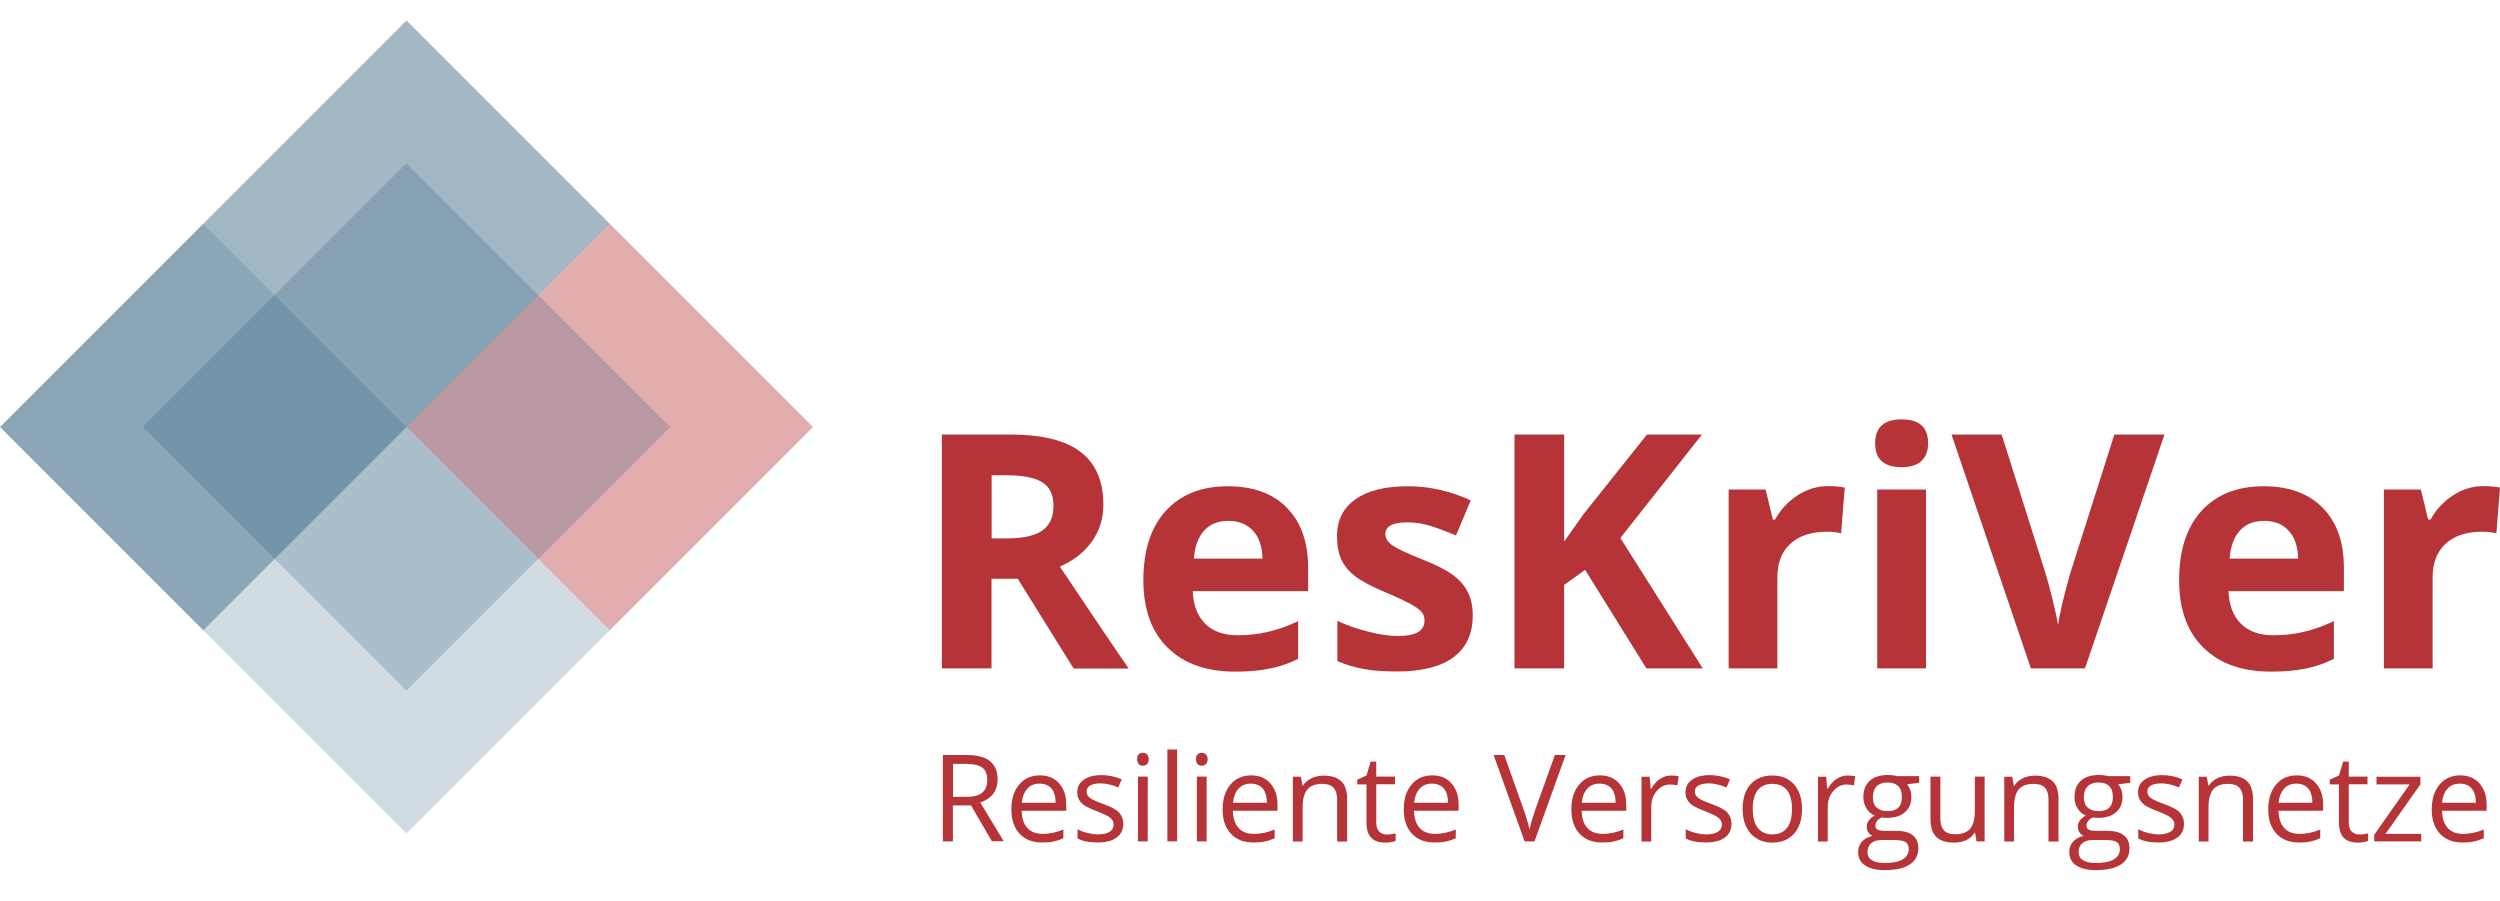 <?xml version="1.0" encoding="UTF-8"?> <!-- Generator: Adobe Illustrator 25.3.1, SVG Export Plug-In . SVG Version: 6.00 Build 0) --> <svg xmlns="http://www.w3.org/2000/svg" xmlns:xlink="http://www.w3.org/1999/xlink" version="1.1" id="Ebene_1" x="0px" y="0px" viewBox="0 0 200 72.1" style="enable-background:new 0 0 200 72.1;" xml:space="preserve"> <style type="text/css"> .st0{opacity:0.4;fill:#B63437;} .st1{opacity:0.4;fill:#184F70;} .st2{opacity:0.5;fill:#184F70;} .st3{opacity:0.2;fill:#184F70;} .st4{fill:#B63437;} </style> <g> <g> <rect x="37.28" y="22.67" transform="matrix(0.707 0.707 -0.707 0.707 38.448 -24.487)" class="st0" width="23" height="23"></rect> <rect x="21.02" y="6.41" transform="matrix(0.707 0.707 -0.707 0.707 22.187 -17.752)" class="st1" width="23" height="23"></rect> <rect x="4.76" y="22.67" transform="matrix(0.707 0.707 -0.707 0.707 28.923 -1.491)" class="st2" width="23" height="23"></rect> <rect x="21.02" y="38.93" transform="matrix(0.707 0.707 -0.707 0.707 45.183 -8.226)" class="st3" width="23" height="23"></rect> <rect x="17.6" y="19.25" transform="matrix(0.707 0.707 -0.707 0.707 33.685 -12.989)" class="st3" width="29.84" height="29.84"></rect> </g> <g> <g> <path class="st4" d="M79.32,46.29v7.18h-3.97V34.76h5.45c2.54,0,4.42,0.46,5.64,1.39c1.22,0.93,1.83,2.33,1.83,4.22 c0,1.1-0.3,2.08-0.91,2.94c-0.61,0.86-1.46,1.53-2.57,2.02c2.82,4.21,4.65,6.92,5.5,8.15h-4.4l-4.47-7.18H79.32z M79.32,43.07 h1.28c1.25,0,2.18-0.21,2.78-0.63c0.6-0.42,0.9-1.07,0.9-1.97c0-0.89-0.3-1.52-0.91-1.89c-0.61-0.38-1.56-0.56-2.84-0.56h-1.2 V43.07z"></path> <path class="st4" d="M98.82,53.73c-2.3,0-4.1-0.63-5.4-1.91c-1.3-1.27-1.95-3.07-1.95-5.4c0-2.4,0.6-4.25,1.8-5.56 c1.2-1.31,2.86-1.96,4.97-1.96c2.02,0,3.6,0.58,4.72,1.73s1.69,2.74,1.69,4.77v1.89h-9.23c0.04,1.11,0.37,1.98,0.99,2.6 c0.61,0.62,1.48,0.93,2.59,0.93c0.86,0,1.68-0.09,2.44-0.27c0.77-0.18,1.57-0.46,2.41-0.86v3.02c-0.68,0.34-1.41,0.6-2.19,0.76 C100.89,53.64,99.94,53.73,98.82,53.73z M98.27,41.67c-0.83,0-1.48,0.26-1.95,0.79c-0.47,0.52-0.74,1.27-0.81,2.23H101 c-0.02-0.96-0.27-1.71-0.76-2.23C99.76,41.93,99.1,41.67,98.27,41.67z"></path> <path class="st4" d="M117.82,49.22c0,1.47-0.51,2.59-1.53,3.35c-1.02,0.77-2.54,1.15-4.58,1.15c-1.04,0-1.93-0.07-2.66-0.21 c-0.73-0.14-1.42-0.35-2.06-0.62v-3.22c0.72,0.34,1.54,0.63,2.45,0.86c0.91,0.23,1.71,0.35,2.4,0.35c1.42,0,2.12-0.41,2.12-1.23 c0-0.31-0.09-0.56-0.28-0.75c-0.19-0.19-0.51-0.41-0.97-0.65c-0.46-0.24-1.07-0.53-1.84-0.85c-1.1-0.46-1.91-0.89-2.43-1.28 c-0.52-0.39-0.89-0.84-1.13-1.35c-0.23-0.51-0.35-1.13-0.35-1.88c0-1.27,0.49-2.25,1.48-2.95c0.99-0.7,2.38-1.04,4.19-1.04 c1.72,0,3.4,0.38,5.03,1.13l-1.18,2.81c-0.72-0.31-1.39-0.56-2.01-0.76c-0.62-0.2-1.26-0.29-1.91-0.29 c-1.15,0-1.73,0.31-1.73,0.93c0,0.35,0.19,0.65,0.56,0.91c0.37,0.26,1.18,0.64,2.44,1.14c1.12,0.45,1.94,0.87,2.46,1.27 c0.52,0.39,0.9,0.84,1.15,1.36C117.69,47.9,117.82,48.51,117.82,49.22z"></path> <path class="st4" d="M136.22,53.47h-4.51l-4.9-7.88l-1.68,1.2v6.68h-3.97V34.76h3.97v8.56l1.56-2.2l5.07-6.36h4.4l-6.53,8.28 L136.22,53.47z"></path> <path class="st4" d="M146.26,38.89c0.53,0,0.97,0.04,1.32,0.12l-0.29,3.66c-0.32-0.09-0.7-0.13-1.15-0.13 c-1.25,0-2.22,0.32-2.91,0.96c-0.7,0.64-1.04,1.54-1.04,2.69v7.28h-3.9V39.16h2.96l0.58,2.41H142c0.44-0.8,1.04-1.45,1.8-1.94 C144.55,39.14,145.37,38.89,146.26,38.89z"></path> <path class="st4" d="M150.01,35.46c0-1.27,0.71-1.91,2.12-1.91c1.42,0,2.12,0.64,2.12,1.91c0,0.61-0.18,1.08-0.53,1.41 c-0.35,0.34-0.89,0.5-1.59,0.5C150.72,37.38,150.01,36.74,150.01,35.46z M154.08,53.47h-3.9V39.16h3.9V53.47z"></path> <path class="st4" d="M169.15,34.76h4.01l-6.36,18.71h-4.33l-6.35-18.71h4.01l3.52,11.13c0.2,0.66,0.4,1.42,0.61,2.3 c0.21,0.87,0.34,1.48,0.39,1.82c0.09-0.79,0.41-2.16,0.96-4.12L169.15,34.76z"></path> <path class="st4" d="M181.68,53.73c-2.3,0-4.1-0.63-5.4-1.91c-1.3-1.27-1.95-3.07-1.95-5.4c0-2.4,0.6-4.25,1.8-5.56 c1.2-1.31,2.86-1.96,4.97-1.96c2.02,0,3.6,0.58,4.72,1.73c1.13,1.15,1.69,2.74,1.69,4.77v1.89h-9.23 c0.04,1.11,0.37,1.98,0.99,2.6c0.61,0.62,1.48,0.93,2.59,0.93c0.86,0,1.68-0.09,2.44-0.27c0.77-0.18,1.57-0.46,2.41-0.86v3.02 c-0.68,0.34-1.41,0.6-2.19,0.76C183.75,53.64,182.8,53.73,181.68,53.73z M181.13,41.67c-0.83,0-1.48,0.26-1.95,0.79 c-0.47,0.52-0.74,1.27-0.81,2.23h5.48c-0.02-0.96-0.27-1.71-0.76-2.23C182.62,41.93,181.96,41.67,181.13,41.67z"></path> <path class="st4" d="M198.68,38.89c0.53,0,0.97,0.04,1.32,0.12l-0.29,3.66c-0.32-0.09-0.7-0.13-1.15-0.13 c-1.25,0-2.22,0.32-2.91,0.96c-0.7,0.64-1.04,1.54-1.04,2.69v7.28h-3.9V39.16h2.96l0.58,2.41h0.19c0.44-0.8,1.04-1.45,1.8-1.94 C196.97,39.14,197.79,38.89,198.68,38.89z"></path> </g> </g> <g> <g> <path class="st4" d="M76.23,64.44v2.87h-0.8V60.4h1.89c0.85,0,1.47,0.16,1.88,0.49c0.4,0.32,0.61,0.81,0.61,1.46 c0,0.91-0.46,1.53-1.39,1.85l1.88,3.1h-0.95l-1.67-2.87H76.23z M76.23,63.75h1.1c0.57,0,0.98-0.11,1.25-0.34 c0.26-0.22,0.4-0.56,0.4-1.01c0-0.46-0.13-0.79-0.4-0.99c-0.27-0.2-0.7-0.3-1.3-0.3h-1.04V63.75z"></path> <path class="st4" d="M83.38,67.4c-0.77,0-1.37-0.23-1.81-0.7c-0.44-0.47-0.66-1.11-0.66-1.94c0-0.83,0.21-1.5,0.62-1.99 c0.41-0.49,0.96-0.74,1.66-0.74c0.65,0,1.16,0.21,1.54,0.64c0.38,0.43,0.57,0.99,0.57,1.69v0.5h-3.57 c0.02,0.61,0.17,1.07,0.46,1.38c0.29,0.32,0.7,0.47,1.23,0.47c0.56,0,1.11-0.12,1.65-0.35v0.7c-0.28,0.12-0.54,0.21-0.79,0.26 C84.03,67.38,83.73,67.4,83.38,67.4z M83.17,62.69c-0.42,0-0.75,0.13-0.99,0.41s-0.39,0.64-0.44,1.12h2.71 c0-0.49-0.11-0.87-0.33-1.14C83.89,62.83,83.58,62.69,83.17,62.69z"></path> <path class="st4" d="M89.86,65.9c0,0.48-0.18,0.85-0.54,1.11c-0.36,0.26-0.86,0.39-1.51,0.39c-0.69,0-1.22-0.11-1.61-0.33v-0.73 c0.25,0.13,0.52,0.23,0.8,0.3s0.56,0.11,0.82,0.11c0.41,0,0.72-0.07,0.94-0.2c0.22-0.13,0.33-0.33,0.33-0.6 c0-0.2-0.09-0.37-0.26-0.52c-0.17-0.14-0.52-0.31-1.02-0.51c-0.48-0.18-0.82-0.34-1.03-0.47c-0.2-0.13-0.35-0.29-0.45-0.46 c-0.1-0.17-0.15-0.37-0.15-0.61c0-0.42,0.17-0.76,0.52-1c0.34-0.24,0.81-0.37,1.41-0.37c0.56,0,1.1,0.11,1.63,0.34l-0.28,0.64 c-0.52-0.21-0.99-0.32-1.41-0.32c-0.37,0-0.65,0.06-0.84,0.17c-0.19,0.12-0.28,0.28-0.28,0.48c0,0.14,0.04,0.26,0.11,0.35 c0.07,0.1,0.18,0.19,0.34,0.28c0.16,0.09,0.46,0.22,0.91,0.38c0.61,0.22,1.03,0.45,1.24,0.67C89.75,65.27,89.86,65.55,89.86,65.9 z"></path> <path class="st4" d="M90.97,60.73c0-0.18,0.04-0.31,0.13-0.39c0.09-0.08,0.2-0.12,0.33-0.12c0.13,0,0.23,0.04,0.33,0.13 c0.09,0.08,0.14,0.22,0.14,0.39s-0.05,0.31-0.14,0.39c-0.09,0.09-0.2,0.13-0.33,0.13c-0.13,0-0.24-0.04-0.33-0.13 C91.02,61.04,90.97,60.9,90.97,60.73z M91.82,67.31h-0.78v-5.18h0.78V67.31z"></path> <path class="st4" d="M94.17,67.31h-0.78v-7.35h0.78V67.31z"></path> <path class="st4" d="M95.68,60.73c0-0.18,0.04-0.31,0.13-0.39c0.09-0.08,0.2-0.12,0.33-0.12c0.13,0,0.23,0.04,0.33,0.13 c0.09,0.08,0.14,0.22,0.14,0.39s-0.05,0.31-0.14,0.39c-0.09,0.09-0.2,0.13-0.33,0.13c-0.13,0-0.24-0.04-0.33-0.13 C95.72,61.04,95.68,60.9,95.68,60.73z M96.53,67.31h-0.78v-5.18h0.78V67.31z"></path> <path class="st4" d="M100.28,67.4c-0.77,0-1.37-0.23-1.81-0.7c-0.44-0.47-0.66-1.11-0.66-1.94c0-0.83,0.21-1.5,0.62-1.99 c0.41-0.49,0.96-0.74,1.66-0.74c0.65,0,1.16,0.21,1.54,0.64c0.38,0.43,0.57,0.99,0.57,1.69v0.5h-3.57 c0.02,0.61,0.17,1.07,0.46,1.38c0.29,0.32,0.7,0.47,1.23,0.47c0.56,0,1.11-0.12,1.65-0.35v0.7c-0.28,0.12-0.54,0.21-0.79,0.26 C100.93,67.38,100.63,67.4,100.28,67.4z M100.07,62.69c-0.42,0-0.75,0.13-0.99,0.41c-0.25,0.27-0.39,0.64-0.44,1.12h2.71 c0-0.49-0.11-0.87-0.33-1.14C100.79,62.83,100.48,62.69,100.07,62.69z"></path> <path class="st4" d="M106.97,67.31v-3.35c0-0.42-0.1-0.74-0.29-0.94c-0.19-0.21-0.49-0.31-0.9-0.31c-0.54,0-0.94,0.15-1.19,0.44 c-0.25,0.29-0.38,0.78-0.38,1.45v2.72h-0.78v-5.18h0.64l0.13,0.71h0.04c0.16-0.26,0.39-0.45,0.68-0.59 c0.29-0.14,0.61-0.21,0.97-0.21c0.62,0,1.09,0.15,1.41,0.45c0.32,0.3,0.47,0.78,0.47,1.44v3.38H106.97z"></path> <path class="st4" d="M110.94,66.76c0.14,0,0.27-0.01,0.4-0.03c0.13-0.02,0.23-0.04,0.31-0.06v0.6c-0.09,0.04-0.21,0.08-0.38,0.1 c-0.16,0.03-0.31,0.04-0.45,0.04c-1,0-1.5-0.53-1.5-1.58v-3.08h-0.74v-0.38l0.74-0.33l0.33-1.11h0.45v1.2h1.5v0.61h-1.5v3.05 c0,0.31,0.07,0.55,0.22,0.72C110.47,66.67,110.68,66.76,110.94,66.76z"></path> <path class="st4" d="M114.77,67.4c-0.77,0-1.37-0.23-1.81-0.7c-0.44-0.47-0.66-1.11-0.66-1.94c0-0.83,0.21-1.5,0.62-1.99 c0.41-0.49,0.96-0.74,1.66-0.74c0.65,0,1.16,0.21,1.54,0.64c0.38,0.43,0.57,0.99,0.57,1.69v0.5h-3.57 c0.02,0.61,0.17,1.07,0.46,1.38c0.29,0.32,0.7,0.47,1.23,0.47c0.56,0,1.11-0.12,1.65-0.35v0.7c-0.28,0.12-0.54,0.21-0.79,0.26 C115.42,67.38,115.12,67.4,114.77,67.4z M114.56,62.69c-0.42,0-0.75,0.13-0.99,0.41c-0.25,0.27-0.39,0.64-0.44,1.12h2.71 c0-0.49-0.11-0.87-0.33-1.14C115.28,62.83,114.97,62.69,114.56,62.69z"></path> <path class="st4" d="M124.39,60.4h0.86l-2.49,6.91h-0.79l-2.48-6.91h0.85l1.59,4.47c0.18,0.51,0.33,1.01,0.43,1.5 c0.11-0.51,0.26-1.02,0.44-1.53L124.39,60.4z"></path> <path class="st4" d="M128.18,67.4c-0.77,0-1.37-0.23-1.81-0.7c-0.44-0.47-0.66-1.11-0.66-1.94c0-0.83,0.21-1.5,0.62-1.99 c0.41-0.49,0.96-0.74,1.66-0.74c0.65,0,1.16,0.21,1.54,0.64c0.38,0.43,0.57,0.99,0.57,1.69v0.5h-3.57 c0.02,0.61,0.17,1.07,0.46,1.38c0.29,0.32,0.7,0.47,1.23,0.47c0.56,0,1.11-0.12,1.65-0.35v0.7c-0.28,0.12-0.54,0.21-0.79,0.26 C128.83,67.38,128.53,67.4,128.18,67.4z M127.97,62.69c-0.42,0-0.75,0.13-0.99,0.41c-0.25,0.27-0.39,0.64-0.44,1.12h2.71 c0-0.49-0.11-0.87-0.33-1.14C128.69,62.83,128.38,62.69,127.97,62.69z"></path> <path class="st4" d="M133.68,62.04c0.23,0,0.44,0.02,0.62,0.06l-0.11,0.73c-0.21-0.05-0.4-0.07-0.57-0.07 c-0.42,0-0.78,0.17-1.07,0.51c-0.3,0.34-0.45,0.76-0.45,1.27v2.78h-0.78v-5.18h0.65l0.09,0.96h0.04c0.19-0.34,0.42-0.6,0.69-0.78 S133.36,62.04,133.68,62.04z"></path> <path class="st4" d="M138.52,65.9c0,0.48-0.18,0.85-0.54,1.11c-0.36,0.26-0.86,0.39-1.51,0.39c-0.69,0-1.22-0.11-1.61-0.33v-0.73 c0.25,0.13,0.52,0.23,0.8,0.3s0.56,0.11,0.82,0.11c0.41,0,0.72-0.07,0.94-0.2s0.33-0.33,0.33-0.6c0-0.2-0.09-0.37-0.26-0.52 c-0.17-0.14-0.52-0.31-1.02-0.51c-0.48-0.18-0.82-0.34-1.03-0.47c-0.2-0.13-0.35-0.29-0.45-0.46c-0.1-0.17-0.15-0.37-0.15-0.61 c0-0.42,0.17-0.76,0.52-1c0.34-0.24,0.81-0.37,1.41-0.37c0.56,0,1.1,0.11,1.63,0.34l-0.28,0.64c-0.52-0.21-0.99-0.32-1.41-0.32 c-0.37,0-0.65,0.06-0.84,0.17c-0.19,0.12-0.28,0.28-0.28,0.48c0,0.14,0.04,0.26,0.11,0.35c0.07,0.1,0.18,0.19,0.34,0.28 c0.16,0.09,0.46,0.22,0.91,0.38c0.61,0.22,1.03,0.45,1.24,0.67C138.41,65.27,138.52,65.55,138.52,65.9z"></path> <path class="st4" d="M144.16,64.72c0,0.84-0.21,1.5-0.64,1.98c-0.42,0.47-1.01,0.71-1.76,0.71c-0.46,0-0.87-0.11-1.23-0.33 c-0.36-0.22-0.64-0.53-0.83-0.93c-0.2-0.41-0.29-0.88-0.29-1.43c0-0.84,0.21-1.5,0.63-1.97c0.42-0.47,1.01-0.71,1.76-0.71 c0.72,0,1.3,0.24,1.73,0.72C143.95,63.24,144.16,63.89,144.16,64.72z M140.22,64.72c0,0.66,0.13,1.17,0.4,1.51 s0.65,0.52,1.17,0.52c0.51,0,0.9-0.17,1.17-0.52c0.27-0.34,0.4-0.85,0.4-1.51c0-0.66-0.13-1.16-0.4-1.5 c-0.27-0.34-0.66-0.51-1.18-0.51c-0.51,0-0.9,0.17-1.16,0.5C140.35,63.55,140.22,64.05,140.22,64.72z"></path> <path class="st4" d="M147.8,62.04c0.23,0,0.44,0.02,0.62,0.06l-0.11,0.73c-0.21-0.05-0.4-0.07-0.57-0.07 c-0.42,0-0.78,0.17-1.07,0.51c-0.3,0.34-0.45,0.76-0.45,1.27v2.78h-0.78v-5.18h0.65l0.09,0.96h0.04c0.19-0.34,0.42-0.6,0.69-0.78 S147.48,62.04,147.8,62.04z"></path> <path class="st4" d="M153.53,62.13v0.5l-0.96,0.11c0.09,0.11,0.17,0.25,0.24,0.43c0.07,0.18,0.1,0.38,0.1,0.6 c0,0.51-0.17,0.91-0.52,1.21c-0.35,0.3-0.82,0.45-1.43,0.45c-0.15,0-0.3-0.01-0.43-0.04c-0.33,0.18-0.5,0.4-0.5,0.67 c0,0.14,0.06,0.25,0.18,0.31c0.12,0.07,0.32,0.1,0.6,0.1h0.92c0.56,0,0.99,0.12,1.29,0.35c0.3,0.24,0.45,0.58,0.45,1.03 c0,0.57-0.23,1.01-0.69,1.31c-0.46,0.3-1.13,0.45-2.01,0.45c-0.68,0-1.2-0.13-1.57-0.38c-0.37-0.25-0.55-0.61-0.55-1.07 c0-0.32,0.1-0.59,0.3-0.82c0.2-0.23,0.49-0.39,0.85-0.47c-0.13-0.06-0.24-0.15-0.33-0.28c-0.09-0.13-0.13-0.27-0.13-0.44 c0-0.19,0.05-0.35,0.15-0.5c0.1-0.14,0.26-0.28,0.48-0.41c-0.27-0.11-0.49-0.3-0.65-0.56c-0.17-0.26-0.25-0.57-0.25-0.91 c0-0.57,0.17-1,0.51-1.31c0.34-0.31,0.82-0.46,1.45-0.46c0.27,0,0.52,0.03,0.73,0.09H153.53z M149.4,68.18 c0,0.28,0.12,0.49,0.35,0.64c0.24,0.14,0.57,0.22,1.02,0.22c0.66,0,1.15-0.1,1.46-0.3c0.32-0.2,0.47-0.46,0.47-0.8 c0-0.28-0.09-0.47-0.26-0.58c-0.17-0.11-0.5-0.16-0.98-0.16h-0.94c-0.36,0-0.63,0.09-0.83,0.26 C149.5,67.62,149.4,67.86,149.4,68.18z M149.83,63.79c0,0.36,0.1,0.64,0.31,0.82c0.21,0.19,0.49,0.28,0.86,0.28 c0.77,0,1.15-0.37,1.15-1.12c0-0.78-0.39-1.17-1.16-1.17c-0.37,0-0.65,0.1-0.85,0.3C149.93,63.1,149.83,63.4,149.83,63.79z"></path> <path class="st4" d="M155.23,62.13v3.36c0,0.42,0.1,0.74,0.29,0.94c0.19,0.21,0.49,0.31,0.9,0.31c0.54,0,0.94-0.15,1.19-0.44 c0.25-0.3,0.38-0.78,0.38-1.45v-2.72h0.78v5.18h-0.65l-0.11-0.69h-0.04c-0.16,0.26-0.38,0.45-0.67,0.59 c-0.29,0.13-0.61,0.2-0.98,0.2c-0.63,0-1.1-0.15-1.41-0.45c-0.31-0.3-0.47-0.78-0.47-1.44v-3.39H155.23z"></path> <path class="st4" d="M163.88,67.31v-3.35c0-0.42-0.1-0.74-0.29-0.94c-0.19-0.21-0.49-0.31-0.9-0.31c-0.54,0-0.94,0.15-1.19,0.44 c-0.25,0.29-0.38,0.78-0.38,1.45v2.72h-0.78v-5.18h0.64l0.13,0.71h0.04c0.16-0.26,0.39-0.45,0.68-0.59 c0.29-0.14,0.61-0.21,0.97-0.21c0.62,0,1.09,0.15,1.41,0.45c0.32,0.3,0.47,0.78,0.47,1.44v3.38H163.88z"></path> <path class="st4" d="M170.42,62.13v0.5l-0.96,0.11c0.09,0.11,0.17,0.25,0.24,0.43c0.07,0.18,0.1,0.38,0.1,0.6 c0,0.51-0.17,0.91-0.52,1.21c-0.35,0.3-0.82,0.45-1.43,0.45c-0.15,0-0.3-0.01-0.43-0.04c-0.33,0.18-0.5,0.4-0.5,0.67 c0,0.14,0.06,0.25,0.18,0.31c0.12,0.07,0.32,0.1,0.6,0.1h0.92c0.56,0,0.99,0.12,1.29,0.35c0.3,0.24,0.45,0.58,0.45,1.03 c0,0.57-0.23,1.01-0.69,1.31c-0.46,0.3-1.13,0.45-2.01,0.45c-0.68,0-1.2-0.13-1.57-0.38c-0.37-0.25-0.55-0.61-0.55-1.07 c0-0.32,0.1-0.59,0.3-0.82c0.2-0.23,0.49-0.39,0.85-0.47c-0.13-0.06-0.24-0.15-0.33-0.28c-0.09-0.13-0.13-0.27-0.13-0.44 c0-0.19,0.05-0.35,0.15-0.5c0.1-0.14,0.26-0.28,0.48-0.41c-0.27-0.11-0.49-0.3-0.65-0.56c-0.17-0.26-0.25-0.57-0.25-0.91 c0-0.57,0.17-1,0.51-1.31c0.34-0.31,0.82-0.46,1.45-0.46c0.27,0,0.52,0.03,0.73,0.09H170.42z M166.29,68.18 c0,0.28,0.12,0.49,0.35,0.64c0.24,0.14,0.57,0.22,1.02,0.22c0.66,0,1.15-0.1,1.46-0.3c0.32-0.2,0.47-0.46,0.47-0.8 c0-0.28-0.09-0.47-0.26-0.58c-0.17-0.11-0.5-0.16-0.98-0.16h-0.94c-0.36,0-0.63,0.09-0.83,0.26 C166.39,67.62,166.29,67.86,166.29,68.18z M166.71,63.79c0,0.36,0.1,0.64,0.31,0.82c0.21,0.19,0.49,0.28,0.86,0.28 c0.77,0,1.15-0.37,1.15-1.12c0-0.78-0.39-1.17-1.16-1.17c-0.37,0-0.65,0.1-0.85,0.3C166.81,63.1,166.71,63.4,166.71,63.79z"></path> <path class="st4" d="M174.72,65.9c0,0.48-0.18,0.85-0.54,1.11c-0.36,0.26-0.86,0.39-1.51,0.39c-0.69,0-1.22-0.11-1.61-0.33v-0.73 c0.25,0.13,0.52,0.23,0.8,0.3s0.56,0.11,0.82,0.11c0.41,0,0.72-0.07,0.94-0.2c0.22-0.13,0.33-0.33,0.33-0.6 c0-0.2-0.09-0.37-0.26-0.52c-0.17-0.14-0.52-0.31-1.02-0.51c-0.48-0.18-0.82-0.34-1.03-0.47c-0.2-0.13-0.35-0.29-0.45-0.46 c-0.1-0.17-0.15-0.37-0.15-0.61c0-0.42,0.17-0.76,0.52-1c0.34-0.24,0.81-0.37,1.41-0.37c0.56,0,1.1,0.11,1.63,0.34l-0.28,0.64 c-0.52-0.21-0.99-0.32-1.41-0.32c-0.37,0-0.65,0.06-0.84,0.17c-0.19,0.12-0.28,0.28-0.28,0.48c0,0.14,0.04,0.26,0.11,0.35 c0.07,0.1,0.18,0.19,0.34,0.28c0.16,0.09,0.46,0.22,0.91,0.38c0.61,0.22,1.03,0.45,1.24,0.67 C174.61,65.27,174.72,65.55,174.72,65.9z"></path> <path class="st4" d="M179.44,67.31v-3.35c0-0.42-0.1-0.74-0.29-0.94c-0.19-0.21-0.49-0.31-0.9-0.31c-0.54,0-0.94,0.15-1.19,0.44 c-0.25,0.29-0.38,0.78-0.38,1.45v2.72h-0.78v-5.18h0.64l0.13,0.71h0.04c0.16-0.26,0.39-0.45,0.68-0.59s0.61-0.21,0.97-0.21 c0.62,0,1.09,0.15,1.41,0.45c0.32,0.3,0.47,0.78,0.47,1.44v3.38H179.44z"></path> <path class="st4" d="M183.93,67.4c-0.77,0-1.37-0.23-1.81-0.7c-0.44-0.47-0.66-1.11-0.66-1.94c0-0.83,0.21-1.5,0.62-1.99 c0.41-0.49,0.96-0.74,1.66-0.74c0.65,0,1.16,0.21,1.54,0.64c0.38,0.43,0.57,0.99,0.57,1.69v0.5h-3.57 c0.02,0.61,0.17,1.07,0.46,1.38c0.29,0.32,0.7,0.47,1.23,0.47c0.56,0,1.11-0.12,1.65-0.35v0.7c-0.28,0.12-0.54,0.21-0.79,0.26 C184.58,67.38,184.28,67.4,183.93,67.4z M183.71,62.69c-0.42,0-0.75,0.13-0.99,0.41s-0.39,0.64-0.44,1.12h2.71 c0-0.49-0.11-0.87-0.33-1.14C184.44,62.83,184.12,62.69,183.71,62.69z"></path> <path class="st4" d="M188.74,66.76c0.14,0,0.27-0.01,0.4-0.03c0.13-0.02,0.23-0.04,0.31-0.06v0.6c-0.09,0.04-0.21,0.08-0.38,0.1 c-0.16,0.03-0.31,0.04-0.45,0.04c-1,0-1.5-0.53-1.5-1.58v-3.08h-0.74v-0.38l0.74-0.33l0.33-1.11h0.45v1.2h1.5v0.61h-1.5v3.05 c0,0.31,0.07,0.55,0.22,0.72C188.28,66.67,188.49,66.76,188.74,66.76z"></path> <path class="st4" d="M193.7,67.31h-3.76v-0.53l2.83-4.03h-2.65v-0.61h3.51v0.61l-2.79,3.96h2.86V67.31z"></path> <path class="st4" d="M197.01,67.4c-0.77,0-1.37-0.23-1.81-0.7c-0.44-0.47-0.66-1.11-0.66-1.94c0-0.83,0.21-1.5,0.62-1.99 c0.41-0.49,0.96-0.74,1.66-0.74c0.65,0,1.16,0.21,1.54,0.64c0.38,0.43,0.57,0.99,0.57,1.69v0.5h-3.57 c0.02,0.61,0.17,1.07,0.46,1.38c0.29,0.32,0.7,0.47,1.23,0.47c0.56,0,1.11-0.12,1.65-0.35v0.7c-0.28,0.12-0.54,0.21-0.79,0.26 C197.65,67.38,197.36,67.4,197.01,67.4z M196.79,62.69c-0.42,0-0.75,0.13-0.99,0.41c-0.25,0.27-0.39,0.64-0.44,1.12h2.71 c0-0.49-0.11-0.87-0.33-1.14C197.52,62.83,197.2,62.69,196.79,62.69z"></path> </g> </g> </g> </svg> 